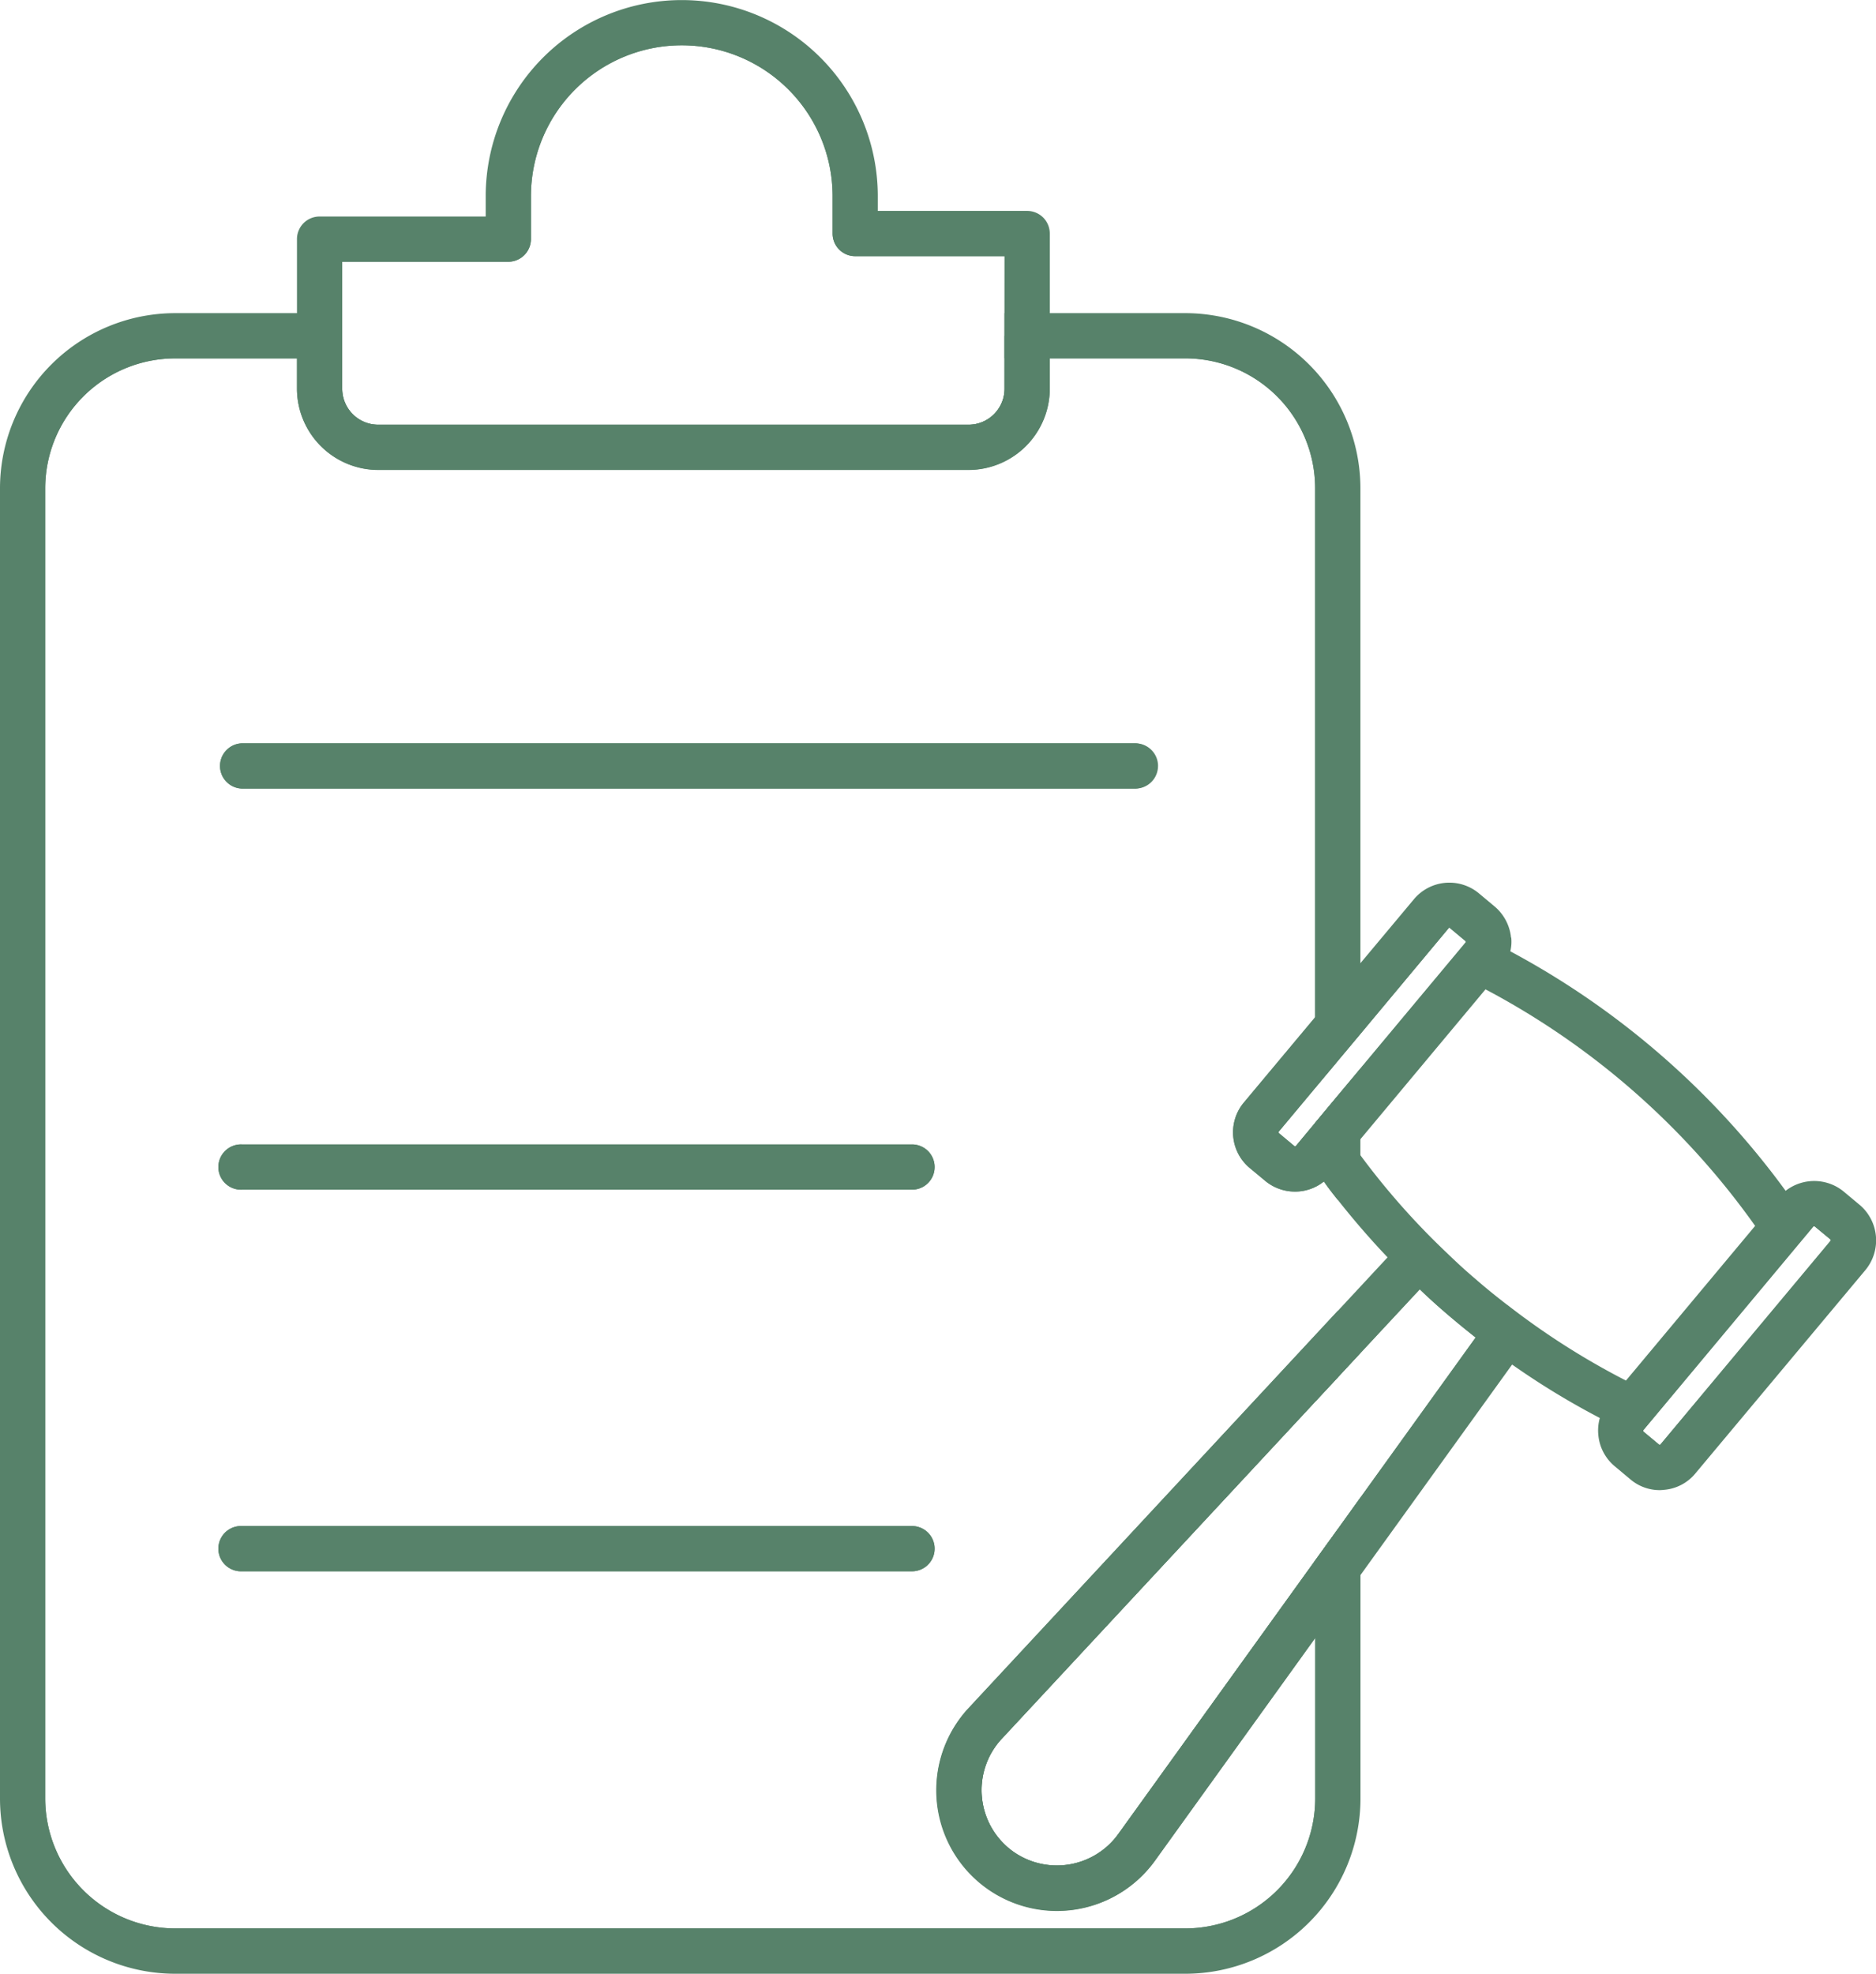 <svg id="Group_1964" data-name="Group 1964" xmlns="http://www.w3.org/2000/svg" xmlns:xlink="http://www.w3.org/1999/xlink" width="62.521" height="65.761" viewBox="0 0 62.521 65.761">
  <defs>
    <clipPath id="clip-path">
      <rect id="Rectangle_1412" data-name="Rectangle 1412" width="62.521" height="65.761" fill="#57826a"/>
    </clipPath>
  </defs>
  <g id="Group_1963" data-name="Group 1963" clip-path="url(#clip-path)">
    <path id="Path_4709" data-name="Path 4709" d="M38.383,101.964a.753.753,0,0,1-.754.754H15.294a.754.754,0,1,1,0-1.507H37.629a.753.753,0,0,1,.754.754" transform="translate(-7.235 -50.364)" fill="#57826a"/>
    <path id="Path_4710" data-name="Path 4710" d="M38.383,76.654a.753.753,0,0,1-.754.754H15.294a.754.754,0,1,1,0-1.507H37.629a.753.753,0,0,1,.754.754" transform="translate(-7.235 -37.769)" fill="#57826a"/>
    <path id="Path_4711" data-name="Path 4711" d="M45.075,50.807H15.294a.754.754,0,0,1,0-1.507H45.075a.754.754,0,0,1,0,1.507" transform="translate(-7.235 -24.533)" fill="#57826a"/>
    <path id="Path_4712" data-name="Path 4712" d="M45.333,27.349V46.424l-.754.9-1.221,1.462a.034.034,0,0,0,.005.05v.005l.517.432a.039.039,0,0,0,.05-.005l.648-.779.754-.9v3.476c-.161-.2-.322-.407-.467-.618a1.525,1.525,0,0,1-.965.337,1.547,1.547,0,0,1-.99-.357L42.394,50a1.547,1.547,0,0,1-.2-2.175l2.381-2.848V27.349a4.329,4.329,0,0,0-4.325-4.325H35.732v1a2.713,2.713,0,0,1-2.708,2.713H13.351a2.713,2.713,0,0,1-2.708-2.713v-1H6.584a4.333,4.333,0,0,0-4.331,4.325V71.006a4.337,4.337,0,0,0,4.331,4.33H40.253a4.333,4.333,0,0,0,4.325-4.33v-5.35l-5.33,7.405A4.021,4.021,0,1,1,33,68.022L45.333,54.754v2.221l-.754.809L34.109,69.041a2.516,2.516,0,0,0,.437,3.758,2.527,2.527,0,0,0,3.476-.618l6.556-9.108.754-1.045v8.977a5.076,5.076,0,0,1-5.079,5.084H6.584A5.083,5.083,0,0,1,1.5,71.006V27.349A5.082,5.082,0,0,1,6.584,22.27H12.15v1.758a1.2,1.2,0,0,0,1.2,1.206H33.024a1.2,1.2,0,0,0,1.2-1.206V22.27h6.029a5.075,5.075,0,0,1,5.079,5.079" transform="translate(-0.746 -11.082)" fill="#57826a"/>
    <path id="Path_4713" data-name="Path 4713" d="M88,89.922l-.754.809v-1.5A.756.756,0,0,1,88,88.48a.654.654,0,0,1,.261.05.737.737,0,0,1,.482.593Z" transform="translate(-43.417 -44.03)" fill="#57826a"/>
    <path id="Path_4714" data-name="Path 4714" d="M45.34,60.232V70.259A5.841,5.841,0,0,1,39.507,76.1H5.838A5.842,5.842,0,0,1,0,70.259V26.6A5.841,5.841,0,0,1,5.838,20.77H11.4v1.507H5.838A4.333,4.333,0,0,0,1.507,26.6V70.259a4.337,4.337,0,0,0,4.331,4.33H39.507a4.333,4.333,0,0,0,4.325-4.33V62.327l.754-1.045Z" transform="translate(0 -10.336)" fill="#57826a"/>
    <path id="Path_4715" data-name="Path 4715" d="M88,71.774l.754-.9v3.095a.722.722,0,0,1-.141.437.668.668,0,0,1-.181.176.717.717,0,0,1-.432.141.7.7,0,0,1-.417-.131.751.751,0,0,1-.337-.623V72.674Z" transform="translate(-43.417 -35.266)" fill="#57826a"/>
    <path id="Path_4716" data-name="Path 4716" d="M78.5,26.6V44.774l-.754.9-.754.9V26.6a4.329,4.329,0,0,0-4.325-4.325H66.64V20.77h6.029A5.84,5.84,0,0,1,78.5,26.6" transform="translate(-33.162 -10.336)" fill="#57826a"/>
    <path id="Path_4717" data-name="Path 4717" d="M39.05,8.528V7.282a5.78,5.78,0,1,0-11.56,0V8.714H21.2v4.979a1.958,1.958,0,0,0,1.954,1.959H42.827a1.958,1.958,0,0,0,1.954-1.959V8.528Zm4.979,5.164a1.2,1.2,0,0,1-1.2,1.206H23.154a1.2,1.2,0,0,1-1.2-1.206V9.468H27.49a.756.756,0,0,0,.754-.754V7.282a5.026,5.026,0,1,1,10.053,0V8.528a.753.753,0,0,0,.754.754h4.979Z" transform="translate(-10.55 -0.746)" fill="#57826a"/>
    <path id="Path_4718" data-name="Path 4718" d="M44.035,7.028H39.057V6.536a6.533,6.533,0,1,0-13.067,0v.678H20.454a.753.753,0,0,0-.754.754v4.979a2.713,2.713,0,0,0,2.708,2.713H42.081a2.713,2.713,0,0,0,2.708-2.713V7.782a.753.753,0,0,0-.754-.754m-.754,5.918a1.2,1.2,0,0,1-1.2,1.206H22.408a1.2,1.2,0,0,1-1.2-1.206V8.721h5.536a.756.756,0,0,0,.754-.754V6.536a5.026,5.026,0,1,1,10.053,0V7.782a.753.753,0,0,0,.754.754h4.979Z" transform="translate(-9.803 0)" fill="#57826a"/>
    <path id="Path_4719" data-name="Path 4719" d="M45.828,50.054a.753.753,0,0,1-.754.754H15.294a.754.754,0,0,1,0-1.507H45.075a.753.753,0,0,1,.754.754" transform="translate(-7.235 -24.533)" fill="#57826a"/>
    <path id="Path_4720" data-name="Path 4720" d="M38.383,76.654a.753.753,0,0,1-.754.754H15.294a.754.754,0,1,1,0-1.507H37.629a.753.753,0,0,1,.754.754" transform="translate(-7.235 -37.769)" fill="#57826a"/>
    <path id="Path_4721" data-name="Path 4721" d="M38.383,101.964a.753.753,0,0,1-.754.754H15.294a.754.754,0,1,1,0-1.507H37.629a.753.753,0,0,1,.754.754" transform="translate(-7.235 -50.364)" fill="#57826a"/>
    <path id="Path_4722" data-name="Path 4722" d="M81.173,85.675l-1.758-1.633-.558-.512L78.42,84,76.5,86.067l-.261.276-.754.814L64.464,99.013a3.266,3.266,0,1,0,5.079,4.089l5.943-8.254L76.24,93.8l.754-1.05,4.441-6.164.291-.407Zm-4.18,5.787-.754,1.05-.754,1.045-6.556,9.108a2.512,2.512,0,0,1-4.547-1.166,2.487,2.487,0,0,1,.633-1.974l10.47-11.258.754-.809.744-.8,1.984-2.135c.286.276.578.538.874.794.322.276.653.548.99.814Z" transform="translate(-31.654 -41.566)" fill="#57826a"/>
    <path id="Path_4723" data-name="Path 4723" d="M81.7,85.653a.663.663,0,0,1-.105.226l-.291.407L76.25,93.3,75.5,94.349l-.754,1.045-5.33,7.405a4.021,4.021,0,1,1-6.25-5.039L75.5,84.492l1.653-1.778.412-.442a.721.721,0,0,1,.116-.1.753.753,0,0,1,1.05,1.05.718.718,0,0,1-.055.075l-.005.005-.442.477L76.24,85.914l-.744.8-.754.809L64.273,98.78a2.516,2.516,0,0,0,.437,3.758,2.527,2.527,0,0,0,3.476-.618l6.556-9.108.754-1.045.754-1.05,3.838-5.33.281-.392a.246.246,0,0,1,.06-.065.409.409,0,0,1,.141-.121.748.748,0,0,1,1.13.844" transform="translate(-30.91 -40.82)" fill="#57826a"/>
    <path id="Path_4724" data-name="Path 4724" d="M97.921,84.419a.756.756,0,0,1-.673.412.244.244,0,0,1-.06-.005.712.712,0,0,1-.281-.075c-.141-.07-.281-.146-.422-.216v-.005a25.858,25.858,0,0,1-2.919-1.778c-.206-.141-.412-.286-.613-.442s-.407-.3-.6-.457c-.337-.266-.668-.538-.99-.814-.3-.256-.588-.517-.874-.794-.186-.171-.367-.347-.548-.528s-.352-.357-.527-.538q-.867-.912-1.653-1.909c-.161-.2-.322-.407-.467-.618-.141-.176-.271-.357-.4-.538a.7.7,0,0,1-.05-.08A.757.757,0,0,1,87,75.12a.379.379,0,0,1,.07-.055.754.754,0,0,1,1.05.181c.06.08.116.166.176.246.07.1.136.186.211.281a24.7,24.7,0,0,0,2.864,3.24l.005.005c.311.3.633.6.965.879.342.3.688.578,1.045.854.005.005.005.005.01.005a25.064,25.064,0,0,0,3.959,2.527c.075.045.151.08.226.121a.743.743,0,0,1,.347.367.752.752,0,0,1-.01.648" transform="translate(-43.172 -37.286)" fill="#57826a"/>
    <path id="Path_4725" data-name="Path 4725" d="M107.342,72.234a.753.753,0,0,1-.616-.319,25.791,25.791,0,0,0-9.461-8.16.754.754,0,0,1,.679-1.346,27.3,27.3,0,0,1,10.013,8.636.753.753,0,0,1-.615,1.188" transform="translate(-48.195 -31.016)" fill="#57826a"/>
    <path id="Path_4726" data-name="Path 4726" d="M114.981,80.44l-.517-.432a.788.788,0,0,0-1.08.065.232.232,0,0,0-.035.035l-.7.834-4.4,5.265-.568.678a.811.811,0,0,0-.176.377.794.794,0,0,0,.276.738l.517.432a.784.784,0,0,0,1.11-.1l5.667-6.777a.8.8,0,0,0-.1-1.115m-.482.633-5.662,6.777a.038.038,0,0,1-.05.005l-.517-.432a.039.039,0,0,1-.005-.05l5.662-6.782a.071.071,0,0,1,.03-.01c.01,0,.015,0,.02.005l.522.432a.039.039,0,0,1,0,.055" transform="translate(-53.495 -39.723)" fill="#57826a"/>
    <path id="Path_4727" data-name="Path 4727" d="M114.719,79.118l-.517-.432a1.55,1.55,0,0,0-1.944-.03,1.633,1.633,0,0,0-.231.226l-.286.342-.04.05-.457.548-4.305,5.154-.432.517-.07.08-.07.085a1.529,1.529,0,0,0-.3.563v.005a1.513,1.513,0,0,0-.05.563,1.534,1.534,0,0,0,.548,1.045l.517.432a1.508,1.508,0,0,0,.985.362,1.325,1.325,0,0,0,.141-.01,1.513,1.513,0,0,0,1.045-.548l5.667-6.777a1.55,1.55,0,0,0-.2-2.175m-6.677,7.993-.517-.432a.039.039,0,0,1-.005-.05l5.662-6.782a.071.071,0,0,1,.03-.01c.01,0,.015,0,.02.005l.522.432a.039.039,0,0,1,0,.055l-5.662,6.777a.038.038,0,0,1-.05.005" transform="translate(-52.75 -38.978)" fill="#57826a"/>
    <path id="Path_4728" data-name="Path 4728" d="M90.776,60.649l-.517-.432a.784.784,0,0,0-1.11.1l-2.356,2.818-.754.9-.754.9-1.8,2.155a.794.794,0,0,0,.1,1.115l.522.432a.779.779,0,0,0,1.02-.02.325.325,0,0,0,.09-.08l.07-.085.754-.9.754-.9,3.517-4.21.568-.678a.76.76,0,0,0,.181-.553.776.776,0,0,0-.281-.563m-4.737,5.732-.754.9-.648.779a.039.039,0,0,1-.05.005l-.517-.432v-.005a.034.034,0,0,1-.005-.05l1.221-1.462.754-.9.754-.9L89.726,60.8a.028.028,0,0,1,.025-.015.038.038,0,0,1,.025.01l.517.432a.039.039,0,0,1,.005.05l-3.507,4.2Z" transform="translate(-41.453 -29.873)" fill="#57826a"/>
    <path id="Path_4729" data-name="Path 4729" d="M91.063,60.372a1.56,1.56,0,0,0-.553-1.045l-.517-.432a1.539,1.539,0,0,0-2.17.2l-1.778,2.125-.754.9-.754.9-2.381,2.848a1.547,1.547,0,0,0,.2,2.175l.517.432a1.547,1.547,0,0,0,.99.357,1.525,1.525,0,0,0,.965-.337.408.408,0,0,0,.05-.045,1.37,1.37,0,0,0,.171-.171l.246-.3.045-.055.075-.085.422-.507.211-.251,4.165-4.989.4-.472.1-.121a1.524,1.524,0,0,0,.327-.678,1.357,1.357,0,0,0,.03-.452m-6.526,6.164-.648.779a.039.039,0,0,1-.05.005l-.517-.432v-.005a.034.034,0,0,1-.005-.05l1.221-1.462.754-.9.754-.9,2.934-3.512A.028.028,0,0,1,89,60.04a.038.038,0,0,1,.025.01l.517.432a.039.039,0,0,1,.005.05l-3.507,4.2-.754.9Z" transform="translate(-40.705 -29.129)" fill="#57826a"/>
  </g>
</svg>
